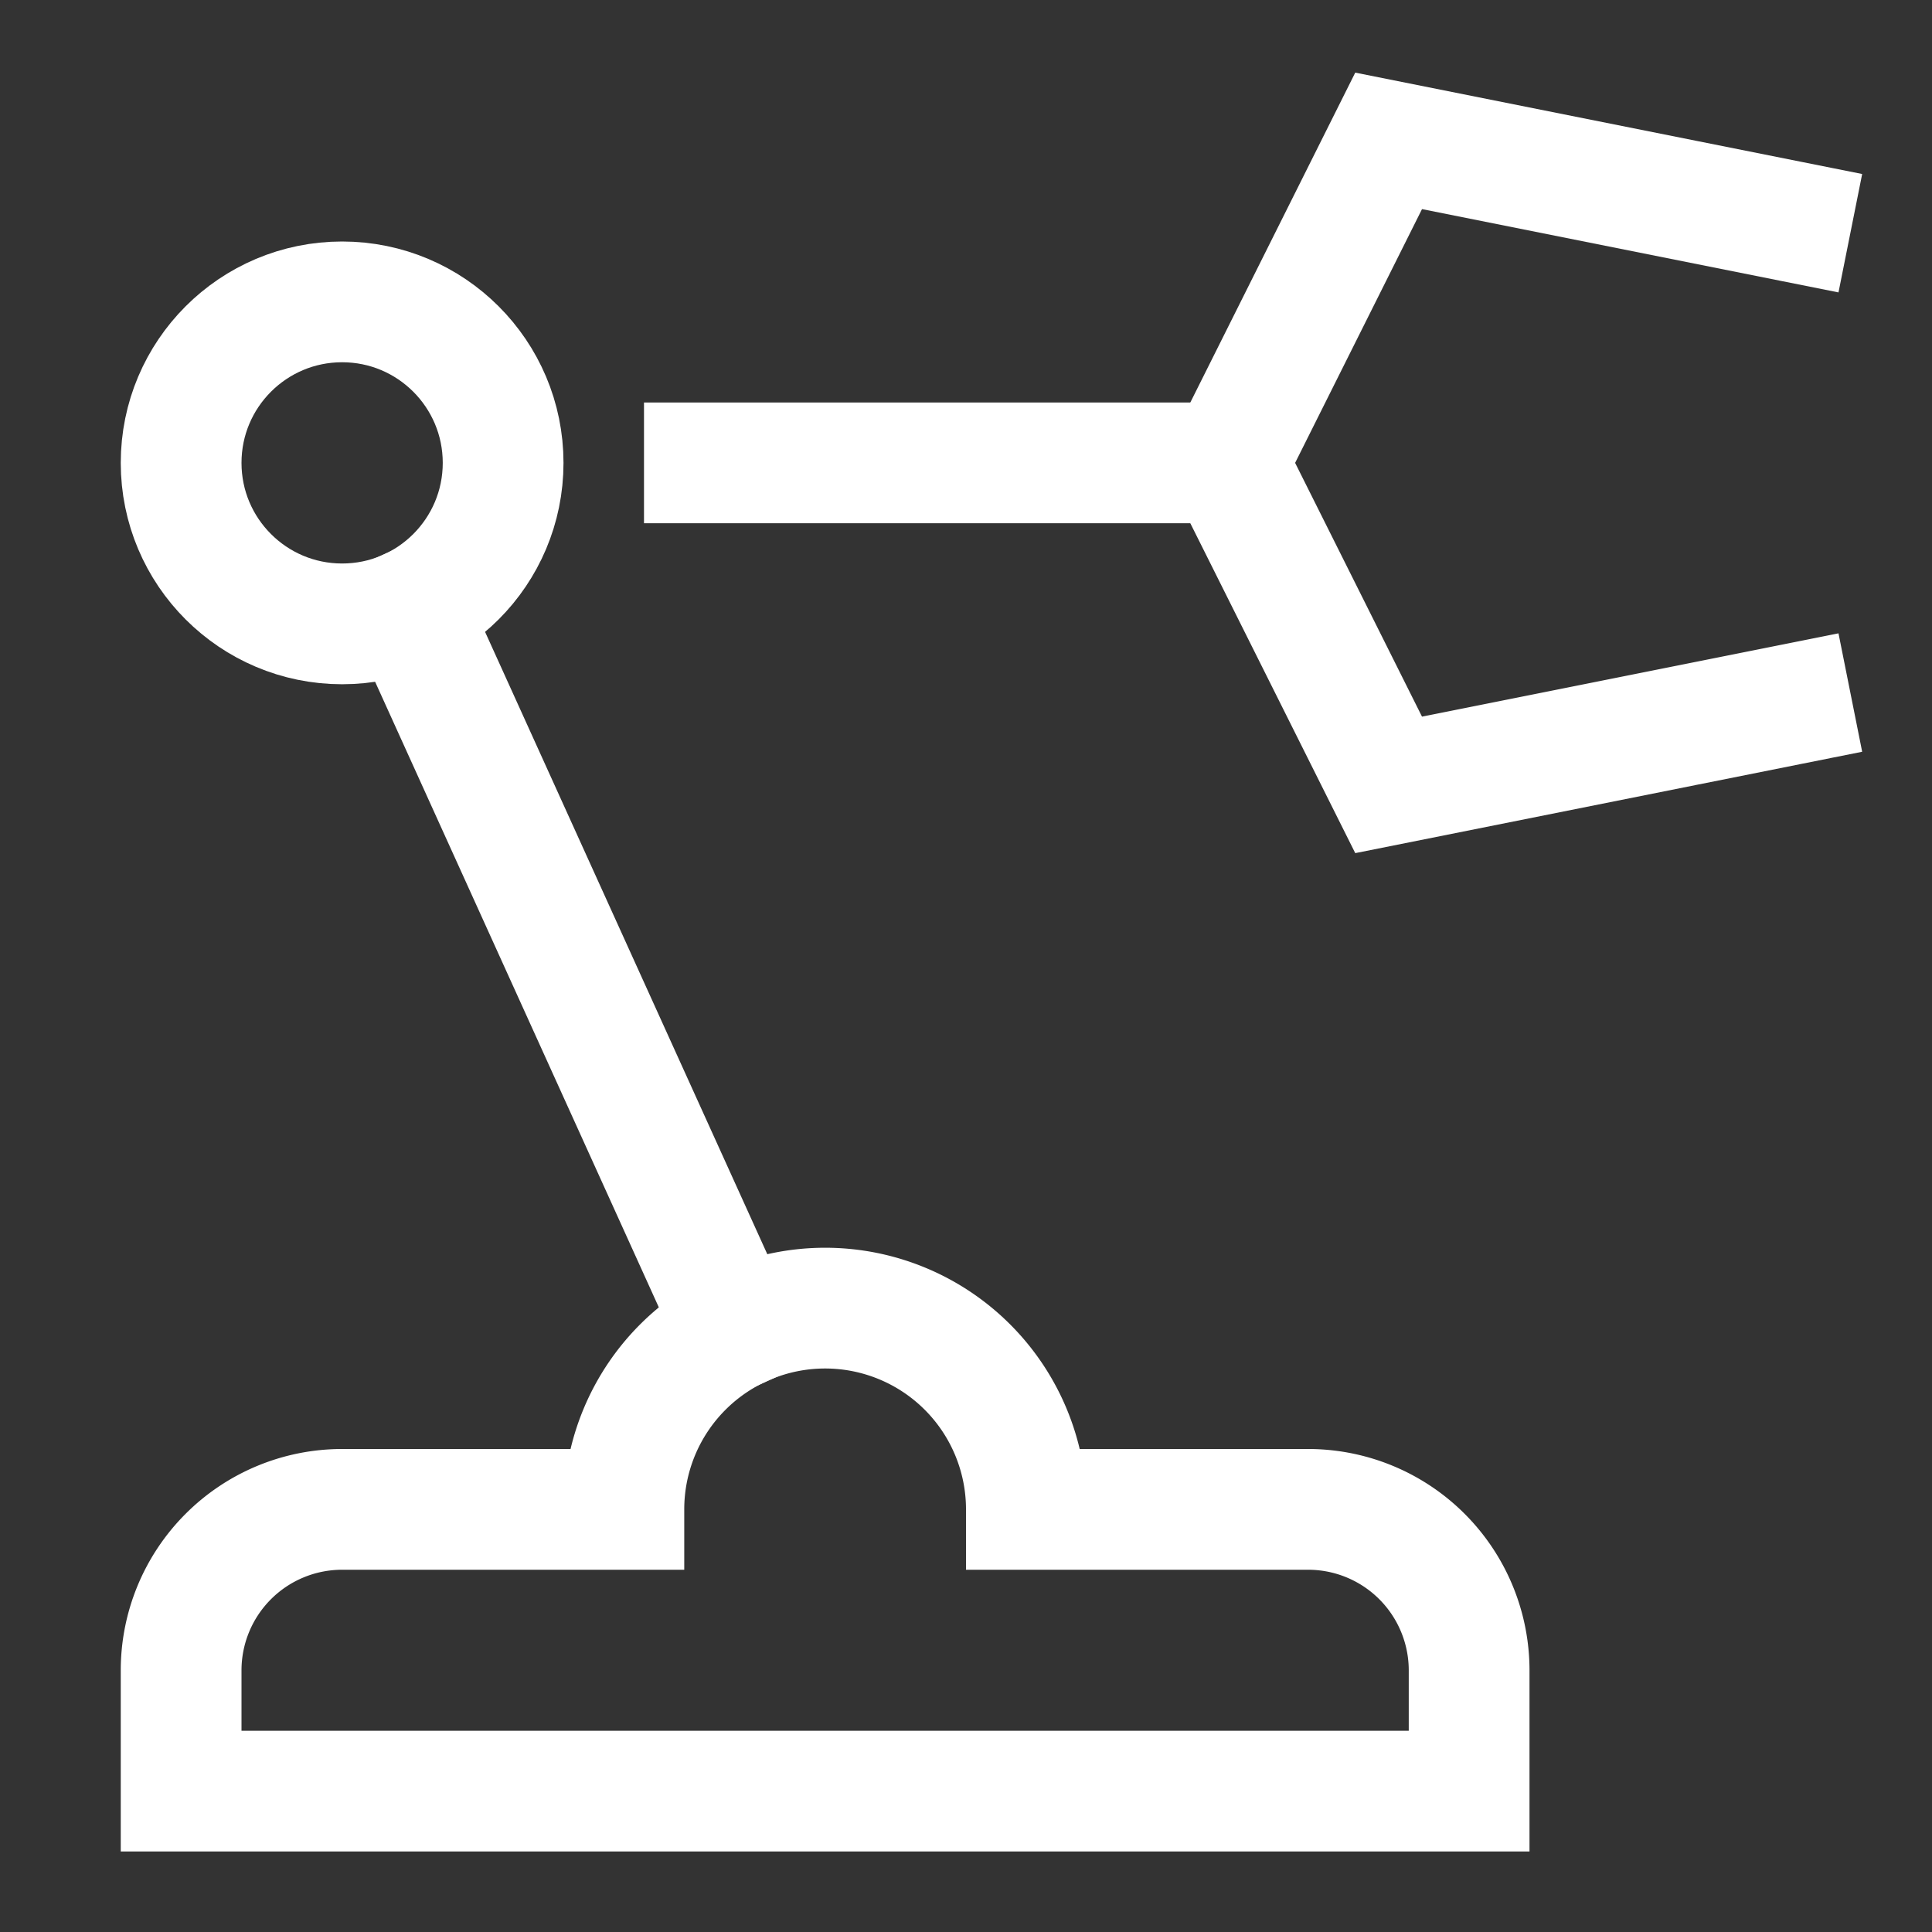 <svg xmlns="http://www.w3.org/2000/svg" viewBox="0 0 48 48"><rect x="0" y="0" width="48" height="48" fill="#333333" stroke="none"/><g stroke-linecap="square" stroke-width="3" stroke-miterlimit="10" fill="none" stroke="#ffffff" stroke-linejoin="miter" class="nc-icon-wrapper" transform="translate(0.5 0.5)"><line x1="9.651" y1="14.64" x2="17.764" y2="32.529"></line><line x1="17" y1="11" x2="30" y2="11"></line><circle cx="8" cy="11" r="4" stroke="#ffffff"></circle><polyline points="44 17 34 19 30 11 34 3 44 5"></polyline><path d="M32,37H25a5,5,0,0,0-10,0H8a4,4,0,0,0-4,4v3H36V41A4,4,0,0,0,32,37Z" stroke="#ffffff"></path></g></svg>